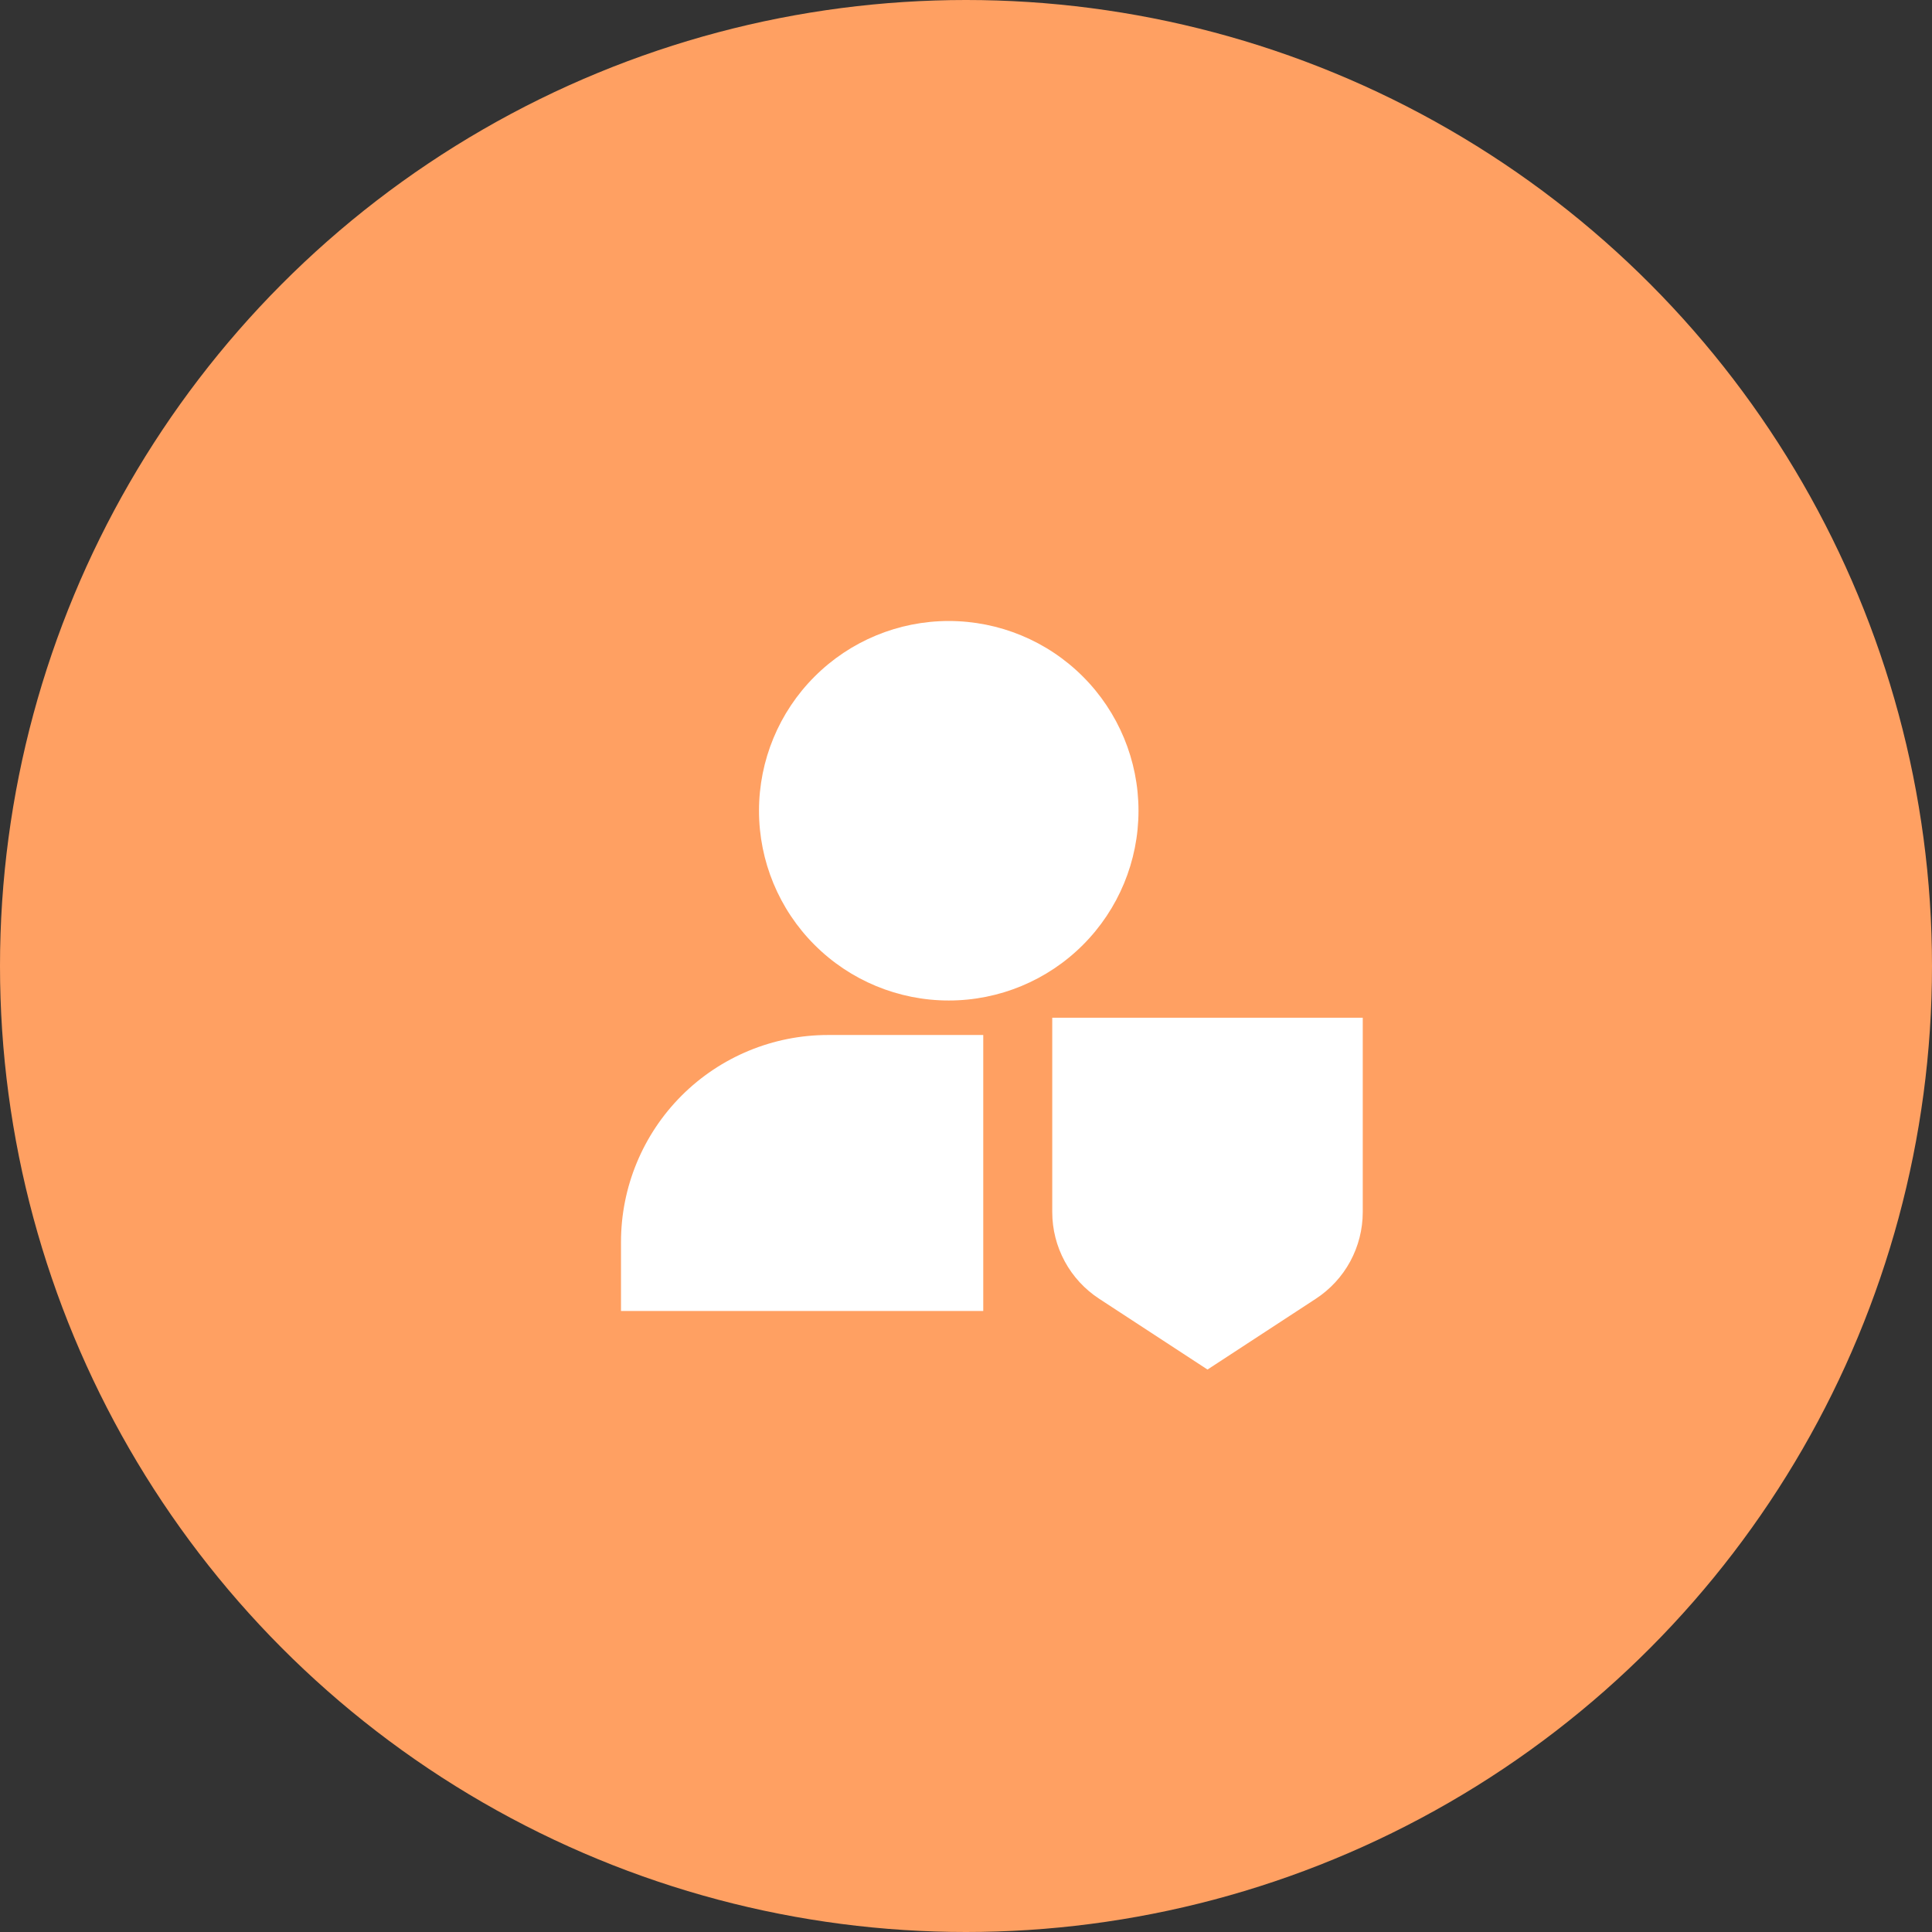 <svg width="56" height="56" viewBox="0 0 56 56" fill="none" xmlns="http://www.w3.org/2000/svg">
<rect x="0" y="0" width="56" height="56" fill="#333333" stroke="none"/>
<circle cx="28" cy="28" r="28" fill="#FFA062"/>
<path d="M22 23.5C22 22.041 22.579 20.642 23.611 19.611C24.642 18.579 26.041 18 27.5 18C28.959 18 30.358 18.579 31.389 19.611C32.42 20.642 33 22.041 33 23.5C33 24.959 32.42 26.358 31.389 27.389C30.358 28.421 28.959 29 27.5 29C26.041 29 24.642 28.421 23.611 27.389C22.579 26.358 22 24.959 22 23.5ZM30.5 29.5H39.5V35.134C39.5 35.633 39.375 36.123 39.138 36.562C38.901 37 38.557 37.372 38.14 37.645L35 39.697L31.86 37.645C31.442 37.372 31.099 37 30.862 36.562C30.625 36.123 30.5 35.633 30.5 35.134V29.5ZM28.5 38H18V36C18 34.409 18.632 32.883 19.757 31.757C20.883 30.632 22.409 30 24 30H28.5V38Z" fill="white"/>
</svg>
